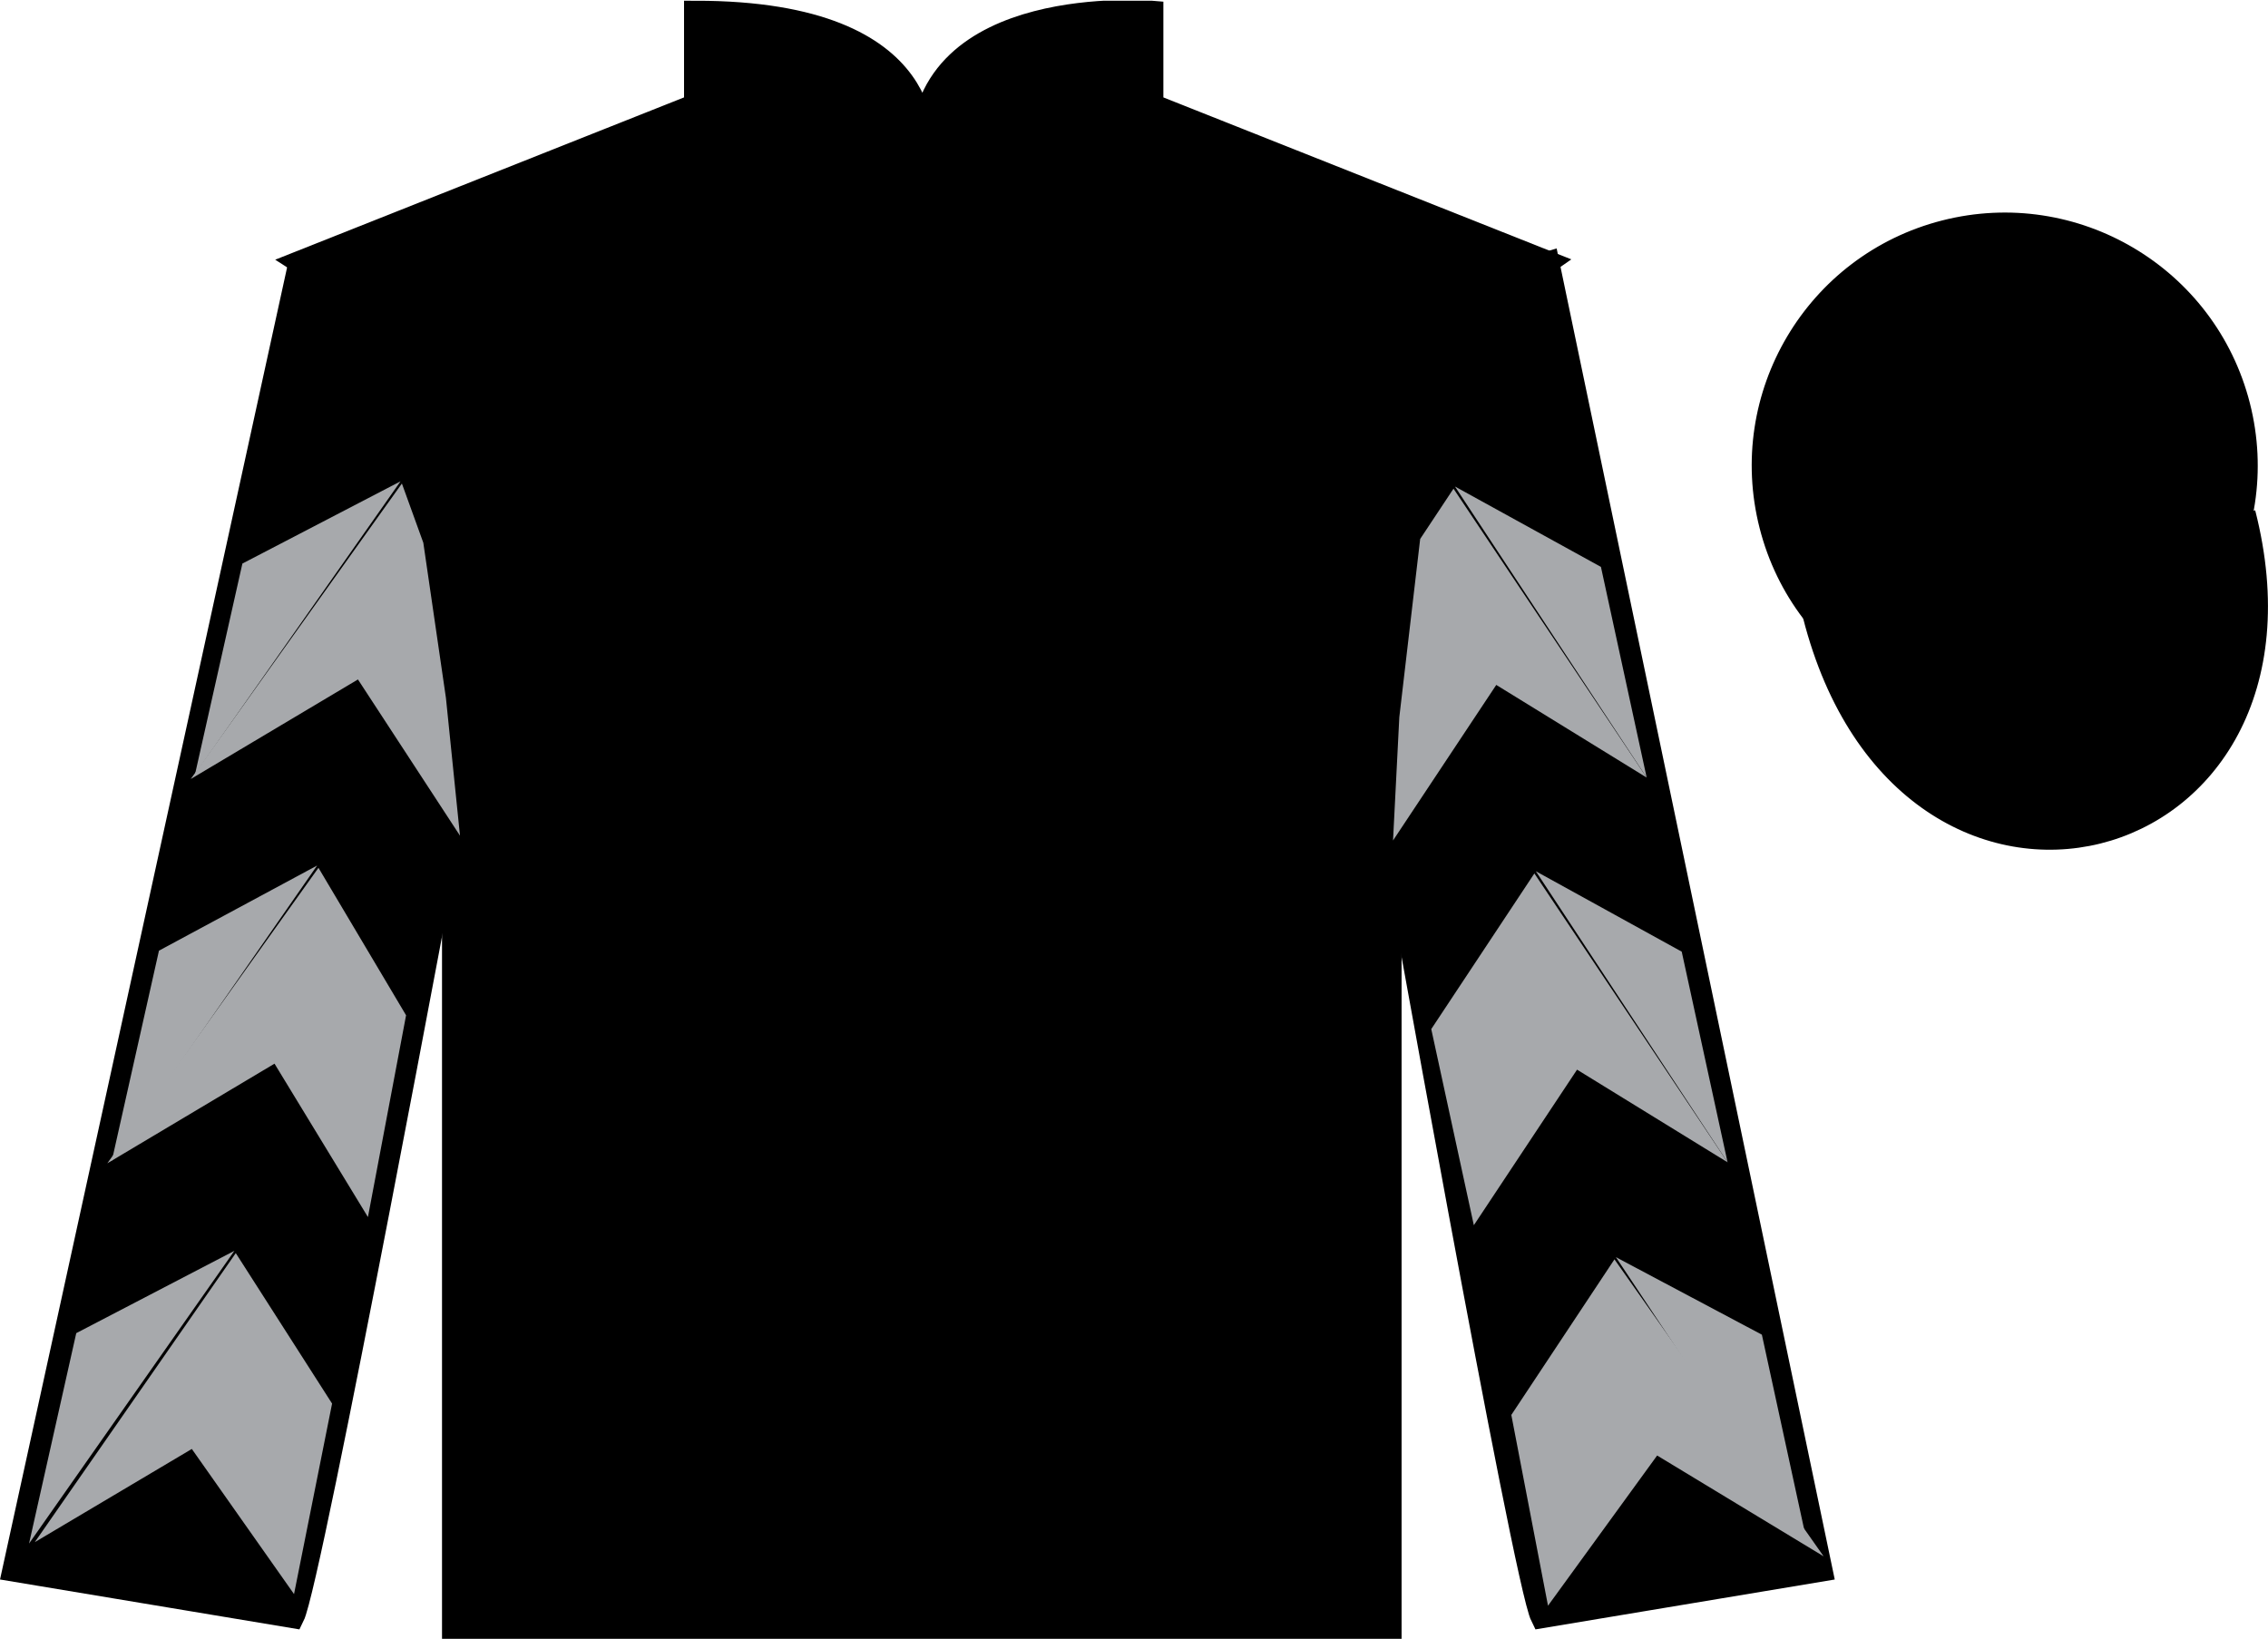 <?xml version="1.0" encoding="UTF-8"?>
<svg xmlns="http://www.w3.org/2000/svg" xmlns:xlink="http://www.w3.org/1999/xlink" width="97.59pt" height="70.53pt" viewBox="0 0 97.59 70.53" version="1.1">
<defs>
<clipPath id="clip1">
  <path d="M 0 70.531 L 97.59 70.531 L 97.59 0.031 L 0 0.031 L 0 70.531 Z M 0 70.531 "/>
</clipPath>
</defs>
<g id="surface0">
<g clip-path="url(#clip1)" clip-rule="nonzero">
<path style=" stroke:none;fill-rule:nonzero;fill:rgb(0%,0%,0%);fill-opacity:1;" d="M 12.934 11.281 C 12.934 11.281 18.02 14.531 19.52 29.863 C 19.52 29.863 19.52 44.863 19.52 70.031 L 59.809 70.031 L 59.809 29.695 C 59.809 29.695 61.602 14.695 66.559 11.281 L 49.559 4.531 L 49.559 0.531 C 49.559 0.531 39.668 -0.305 39.668 6.531 C 39.668 6.531 40.684 0.531 29.934 0.531 L 29.934 4.531 L 12.934 11.281 "/>
<path style="fill:none;stroke-width:10;stroke-linecap:butt;stroke-linejoin:miter;stroke:rgb(0%,0%,0%);stroke-opacity:1;stroke-miterlimit:4;" d="M 129.336 592.487 C 129.336 592.487 180.195 559.987 195.195 406.667 C 195.195 406.667 195.195 256.667 195.195 4.987 L 598.086 4.987 L 598.086 408.347 C 598.086 408.347 616.016 558.347 665.586 592.487 L 495.586 659.987 L 495.586 699.987 C 495.586 699.987 396.68 708.347 396.68 639.987 C 396.68 639.987 406.836 699.987 299.336 699.987 L 299.336 659.987 L 129.336 592.487 Z M 129.336 592.487 " transform="matrix(0.1,0,0,-0.1,0,70.53)"/>
<path style=" stroke:none;fill-rule:nonzero;fill:rgb(0%,0%,0%);fill-opacity:1;" d="M 12.602 69.57 C 13.352 68.07 19.352 35.82 19.352 35.82 C 19.852 24.32 16.352 12.57 12.852 11.57 L 0.602 67.57 L 12.602 69.57 "/>
<path style="fill:none;stroke-width:10;stroke-linecap:butt;stroke-linejoin:miter;stroke:rgb(0%,0%,0%);stroke-opacity:1;stroke-miterlimit:4;" d="M 126.016 9.597 C 133.516 24.597 193.516 347.097 193.516 347.097 C 198.516 462.097 163.516 579.597 128.516 589.597 L 6.016 29.597 L 126.016 9.597 Z M 126.016 9.597 " transform="matrix(0.1,0,0,-0.1,0,70.53)"/>
<path style=" stroke:none;fill-rule:nonzero;fill:rgb(0%,0%,0%);fill-opacity:1;" d="M 78.352 67.57 L 66.602 11.32 C 63.102 12.32 59.352 24.32 59.852 35.82 C 59.852 35.82 65.602 68.07 66.352 69.57 L 78.352 67.57 "/>
<path style="fill:none;stroke-width:10;stroke-linecap:butt;stroke-linejoin:miter;stroke:rgb(0%,0%,0%);stroke-opacity:1;stroke-miterlimit:4;" d="M 783.516 29.597 L 666.016 592.097 C 631.016 582.097 593.516 462.097 598.516 347.097 C 598.516 347.097 656.016 24.597 663.516 9.597 L 783.516 29.597 Z M 783.516 29.597 " transform="matrix(0.1,0,0,-0.1,0,70.53)"/>
<path style="fill-rule:nonzero;fill:rgb(0%,0%,0%);fill-opacity:1;stroke-width:10;stroke-linecap:butt;stroke-linejoin:miter;stroke:rgb(0%,0%,0%);stroke-opacity:1;stroke-miterlimit:4;" d="M 780.703 440.495 C 820.391 284.87 1004.336 332.448 965.547 484.441 " transform="matrix(0.1,0,0,-0.1,0,70.53)"/>
<path style=" stroke:none;fill-rule:nonzero;fill:rgb(99.095%,72.932%,33.727%);fill-opacity:1;" d="M 86.691 21.727 C 87.625 21.488 88.191 20.539 87.953 19.605 C 87.715 18.672 86.762 18.105 85.828 18.344 C 84.895 18.582 84.332 19.535 84.57 20.469 C 84.809 21.402 85.758 21.965 86.691 21.727 "/>
<path style="fill:none;stroke-width:10;stroke-linecap:butt;stroke-linejoin:miter;stroke:rgb(0%,0%,0%);stroke-opacity:1;stroke-miterlimit:4;" d="M 866.914 488.034 C 876.25 490.417 881.914 499.909 879.531 509.245 C 877.148 518.581 867.617 524.245 858.281 521.862 C 848.945 519.48 843.32 509.948 845.703 500.613 C 848.086 491.277 857.578 485.652 866.914 488.034 Z M 866.914 488.034 " transform="matrix(0.1,0,0,-0.1,0,70.53)"/>
<path style=" stroke:none;fill-rule:nonzero;fill:rgb(0%,0%,0%);fill-opacity:1;" d="M 88.828 30.098 C 94.387 28.68 97.742 23.023 96.324 17.469 C 94.906 11.91 89.25 8.555 83.691 9.973 C 78.137 11.391 74.781 17.047 76.199 22.605 C 77.613 28.16 83.27 31.516 88.828 30.098 "/>
<path style="fill:none;stroke-width:10;stroke-linecap:butt;stroke-linejoin:miter;stroke:rgb(0%,0%,0%);stroke-opacity:1;stroke-miterlimit:4;" d="M 888.281 404.323 C 943.867 418.503 977.422 475.066 963.242 530.612 C 949.062 586.198 892.5 619.753 836.914 605.573 C 781.367 591.394 747.812 534.831 761.992 479.245 C 776.133 423.698 832.695 390.144 888.281 404.323 Z M 888.281 404.323 " transform="matrix(0.1,0,0,-0.1,0,70.53)"/>
<path style=" stroke:none;fill-rule:nonzero;fill:rgb(0%,0%,0%);fill-opacity:1;" d="M 86.672 21.715 C 87.605 21.477 88.172 20.527 87.934 19.594 C 87.695 18.66 86.746 18.094 85.809 18.332 C 84.875 18.57 84.312 19.523 84.551 20.457 C 84.789 21.391 85.738 21.953 86.672 21.715 "/>
<path style="fill:none;stroke-width:10;stroke-linecap:butt;stroke-linejoin:miter;stroke:rgb(0%,0%,0%);stroke-opacity:1;stroke-miterlimit:4;" d="M 866.719 488.152 C 876.055 490.534 881.719 500.027 879.336 509.363 C 876.953 518.698 867.461 524.362 858.086 521.98 C 848.75 519.597 843.125 510.066 845.508 500.73 C 847.891 491.394 857.383 485.769 866.719 488.152 Z M 866.719 488.152 " transform="matrix(0.1,0,0,-0.1,0,70.53)"/>
<path style=" stroke:none;fill-rule:nonzero;fill:rgb(65.518%,66.354%,67.356%);fill-opacity:1;" d="M 8.207 33.527 L 15.402 29.242 L 19.793 35.965 L 19.188 30.035 L 18.215 23.359 L 17.293 20.809 "/>
<path style=" stroke:none;fill-rule:nonzero;fill:rgb(65.518%,66.354%,67.356%);fill-opacity:1;" d="M 17.234 20.715 L 10.43 24.254 L 8.395 33.309 "/>
<path style=" stroke:none;fill-rule:nonzero;fill:rgb(65.518%,66.354%,67.356%);fill-opacity:1;" d="M 1.059 66.648 L 8.254 62.359 "/>
<path style=" stroke:none;fill-rule:nonzero;fill:rgb(65.518%,66.354%,67.356%);fill-opacity:1;" d="M 14.539 60.656 L 10.145 53.93 "/>
<path style=" stroke:none;fill-rule:nonzero;fill:rgb(65.518%,66.354%,67.356%);fill-opacity:1;" d="M 10.086 53.832 L 3.281 57.375 "/>
<path style=" stroke:none;fill-rule:nonzero;fill:rgb(65.518%,66.354%,67.356%);fill-opacity:1;" d="M 1.496 66.371 L 8.254 62.359 L 12.652 68.605 L 14.289 60.406 L 10.145 53.93 "/>
<path style=" stroke:none;fill-rule:nonzero;fill:rgb(65.518%,66.354%,67.356%);fill-opacity:1;" d="M 10.086 53.832 L 3.281 57.375 L 1.25 66.43 "/>
<path style=" stroke:none;fill-rule:nonzero;fill:rgb(65.518%,66.354%,67.356%);fill-opacity:1;" d="M 4.617 50.066 L 11.812 45.777 L 15.832 52.379 L 17.473 43.695 L 13.703 37.348 "/>
<path style=" stroke:none;fill-rule:nonzero;fill:rgb(65.518%,66.354%,67.356%);fill-opacity:1;" d="M 13.645 37.25 L 6.84 40.914 L 4.809 49.969 "/>
<path style=" stroke:none;fill-rule:nonzero;fill:rgb(65.518%,66.354%,67.356%);fill-opacity:1;" d="M 70.855 33.465 L 64.383 29.477 L 59.941 36.172 L 60.211 30.867 L 61.109 23.195 L 62.543 21.031 "/>
<path style=" stroke:none;fill-rule:nonzero;fill:rgb(65.518%,66.354%,67.356%);fill-opacity:1;" d="M 62.605 20.938 L 68.887 24.398 L 70.855 33.465 "/>
<path style=" stroke:none;fill-rule:nonzero;fill:rgb(65.518%,66.354%,67.356%);fill-opacity:1;" d="M 78.469 66.98 L 71.305 62.641 "/>
<path style=" stroke:none;fill-rule:nonzero;fill:rgb(65.518%,66.354%,67.356%);fill-opacity:1;" d="M 65.031 60.895 L 69.469 54.199 "/>
<path style=" stroke:none;fill-rule:nonzero;fill:rgb(65.518%,66.354%,67.356%);fill-opacity:1;" d="M 78.469 66.98 L 71.305 62.641 L 66.609 69.105 L 65.031 60.895 L 69.469 54.199 "/>
<path style=" stroke:none;fill-rule:nonzero;fill:rgb(65.518%,66.354%,67.356%);fill-opacity:1;" d="M 69.531 54.105 L 75.812 57.441 L 77.781 66.508 "/>
<path style=" stroke:none;fill-rule:nonzero;fill:rgb(65.518%,66.354%,67.356%);fill-opacity:1;" d="M 74.336 50.023 L 67.859 46.035 L 63.418 52.73 L 61.586 44.289 L 66.023 37.59 "/>
<path style=" stroke:none;fill-rule:nonzero;fill:rgb(65.518%,66.354%,67.356%);fill-opacity:1;" d="M 66.086 37.496 L 72.363 40.957 L 74.336 50.023 "/>
</g>
</g>
</svg>
